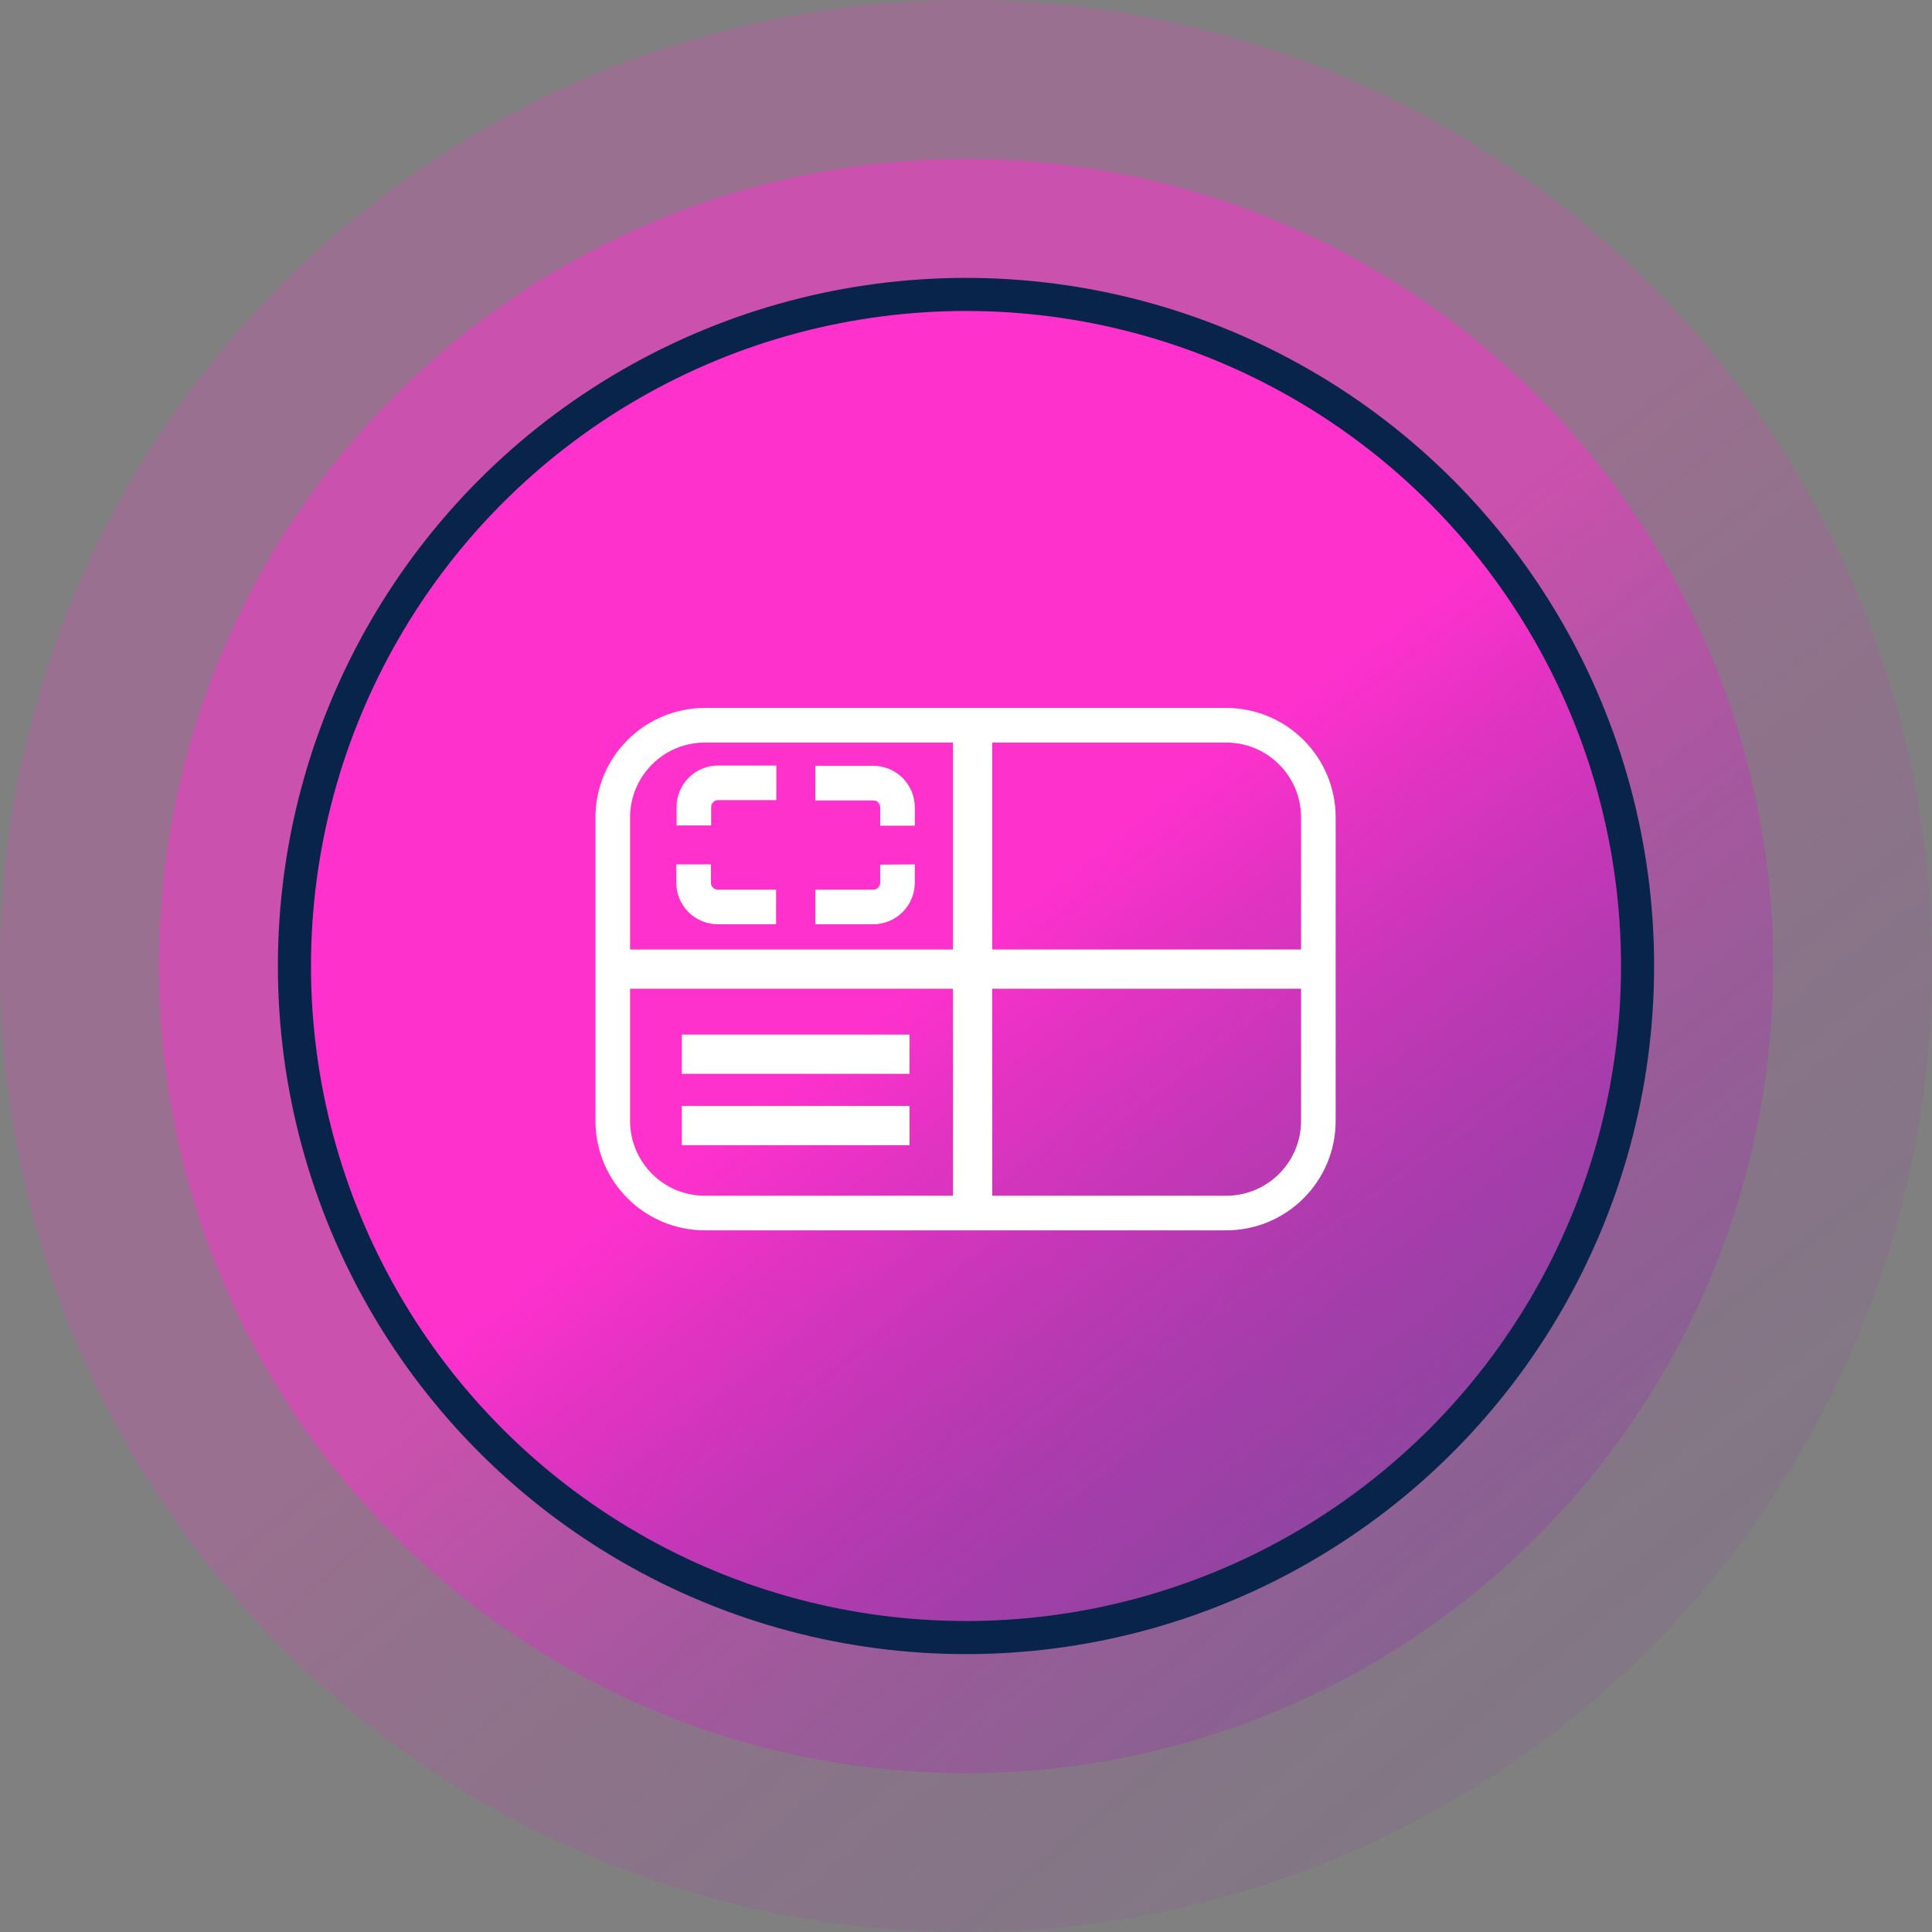 <svg width="292" height="292" viewBox="0 0 292 292" fill="none" xmlns="http://www.w3.org/2000/svg">
<rect x="0" y="0" width="292" height="292" fill="#808080" stroke="none"/>
<circle opacity="0.2" cx="146" cy="146" r="146" fill="url(#paint0_radial_2002_58)"/>
<circle opacity="0.5" cx="146" cy="146" r="122" fill="url(#paint1_radial_2002_58)"/>
<circle cx="146" cy="146" r="101.5" fill="url(#paint2_radial_2002_58)" stroke="#08244B" stroke-width="5"/>
<g clip-path="url(#clip0_2002_58)">
<path d="M185.327 109.614H106.543C98.85 109.614 92.614 115.85 92.614 123.543V169.408C92.614 177.1 98.85 183.337 106.543 183.337H185.327C193.019 183.337 199.255 177.1 199.255 169.408V123.543C199.255 115.85 193.019 109.614 185.327 109.614Z" stroke="white" stroke-width="5.229" stroke-miterlimit="10"/>
<path d="M149.961 109.614H144.032V183.337H149.961V109.614Z" fill="white"/>
<path d="M200.594 149.435V143.505H92.614V149.435H200.594Z" fill="white"/>
<path d="M137.465 162.297V156.368H103.05V162.297H137.465Z" fill="white"/>
<path d="M107.484 124.756V121.974C107.484 121.697 107.595 121.431 107.791 121.235C107.987 121.039 108.253 120.929 108.53 120.929H117.335V115.7H108.53C106.866 115.7 105.27 116.361 104.093 117.538C102.917 118.715 102.256 120.31 102.256 121.974V124.756H107.484Z" fill="white"/>
<path d="M123.222 120.971H132.037C132.306 120.984 132.558 121.1 132.743 121.295C132.928 121.49 133.031 121.748 133.031 122.016V124.798H138.259V122.016C138.259 120.361 137.606 118.773 136.44 117.598C135.275 116.423 133.692 115.756 132.037 115.742H123.222V120.971Z" fill="white"/>
<path d="M133.031 130.685V133.415C133.031 133.683 132.928 133.942 132.743 134.136C132.558 134.331 132.306 134.447 132.037 134.46H123.222V139.689H132.037C133.692 139.675 135.275 139.008 136.44 137.833C137.606 136.658 138.259 135.07 138.259 133.415V130.644L133.031 130.685Z" fill="white"/>
<path d="M117.293 134.46H108.488C108.211 134.46 107.945 134.35 107.749 134.154C107.553 133.958 107.442 133.692 107.442 133.415V130.644H102.214V133.415C102.214 135.079 102.875 136.675 104.052 137.851C105.228 139.028 106.824 139.689 108.488 139.689H117.293V134.46Z" fill="white"/>
<path d="M137.465 173.078V167.149H103.05V173.078H137.465Z" fill="white"/>
</g>
<defs>
<radialGradient id="paint0_radial_2002_58" cx="0" cy="0" r="1" gradientUnits="userSpaceOnUse" gradientTransform="translate(673.933 969.857) rotate(-128.806) scale(976.919 2834.86)">
<stop offset="0.43" stop-color="#29218E" stop-opacity="0"/>
<stop offset="0.52" stop-color="#2C218F" stop-opacity="0.01"/>
<stop offset="0.59" stop-color="#352291" stop-opacity="0.05"/>
<stop offset="0.66" stop-color="#432396" stop-opacity="0.12"/>
<stop offset="0.73" stop-color="#58259C" stop-opacity="0.22"/>
<stop offset="0.79" stop-color="#7327A4" stop-opacity="0.35"/>
<stop offset="0.85" stop-color="#9429AE" stop-opacity="0.5"/>
<stop offset="0.91" stop-color="#BB2CB9" stop-opacity="0.69"/>
<stop offset="0.97" stop-color="#E72FC6" stop-opacity="0.89"/>
<stop offset="1" stop-color="#FE31CD"/>
</radialGradient>
<radialGradient id="paint1_radial_2002_58" cx="0" cy="0" r="1" gradientUnits="userSpaceOnUse" gradientTransform="translate(587.149 834.429) rotate(-128.806) scale(816.33 2368.86)">
<stop offset="0.43" stop-color="#29218E" stop-opacity="0"/>
<stop offset="0.52" stop-color="#2C218F" stop-opacity="0.01"/>
<stop offset="0.59" stop-color="#352291" stop-opacity="0.05"/>
<stop offset="0.66" stop-color="#432396" stop-opacity="0.12"/>
<stop offset="0.73" stop-color="#58259C" stop-opacity="0.22"/>
<stop offset="0.79" stop-color="#7327A4" stop-opacity="0.35"/>
<stop offset="0.85" stop-color="#9429AE" stop-opacity="0.5"/>
<stop offset="0.91" stop-color="#BB2CB9" stop-opacity="0.69"/>
<stop offset="0.97" stop-color="#E72FC6" stop-opacity="0.89"/>
<stop offset="1" stop-color="#FE31CD"/>
</radialGradient>
<radialGradient id="paint2_radial_2002_58" cx="0" cy="0" r="1" gradientUnits="userSpaceOnUse" gradientTransform="translate(503.982 704.643) rotate(-128.806) scale(662.432 1922.27)">
<stop offset="0.43" stop-color="#29218E" stop-opacity="0"/>
<stop offset="0.52" stop-color="#2C218F" stop-opacity="0.01"/>
<stop offset="0.59" stop-color="#352291" stop-opacity="0.05"/>
<stop offset="0.66" stop-color="#432396" stop-opacity="0.12"/>
<stop offset="0.73" stop-color="#58259C" stop-opacity="0.22"/>
<stop offset="0.79" stop-color="#7327A4" stop-opacity="0.35"/>
<stop offset="0.85" stop-color="#9429AE" stop-opacity="0.5"/>
<stop offset="0.91" stop-color="#BB2CB9" stop-opacity="0.69"/>
<stop offset="0.97" stop-color="#E72FC6" stop-opacity="0.89"/>
<stop offset="1" stop-color="#FE31CD"/>
</radialGradient>
<clipPath id="clip0_2002_58">
<rect width="111.87" height="78.951" fill="white" transform="translate(90 107)"/>
</clipPath>
</defs>
</svg>
